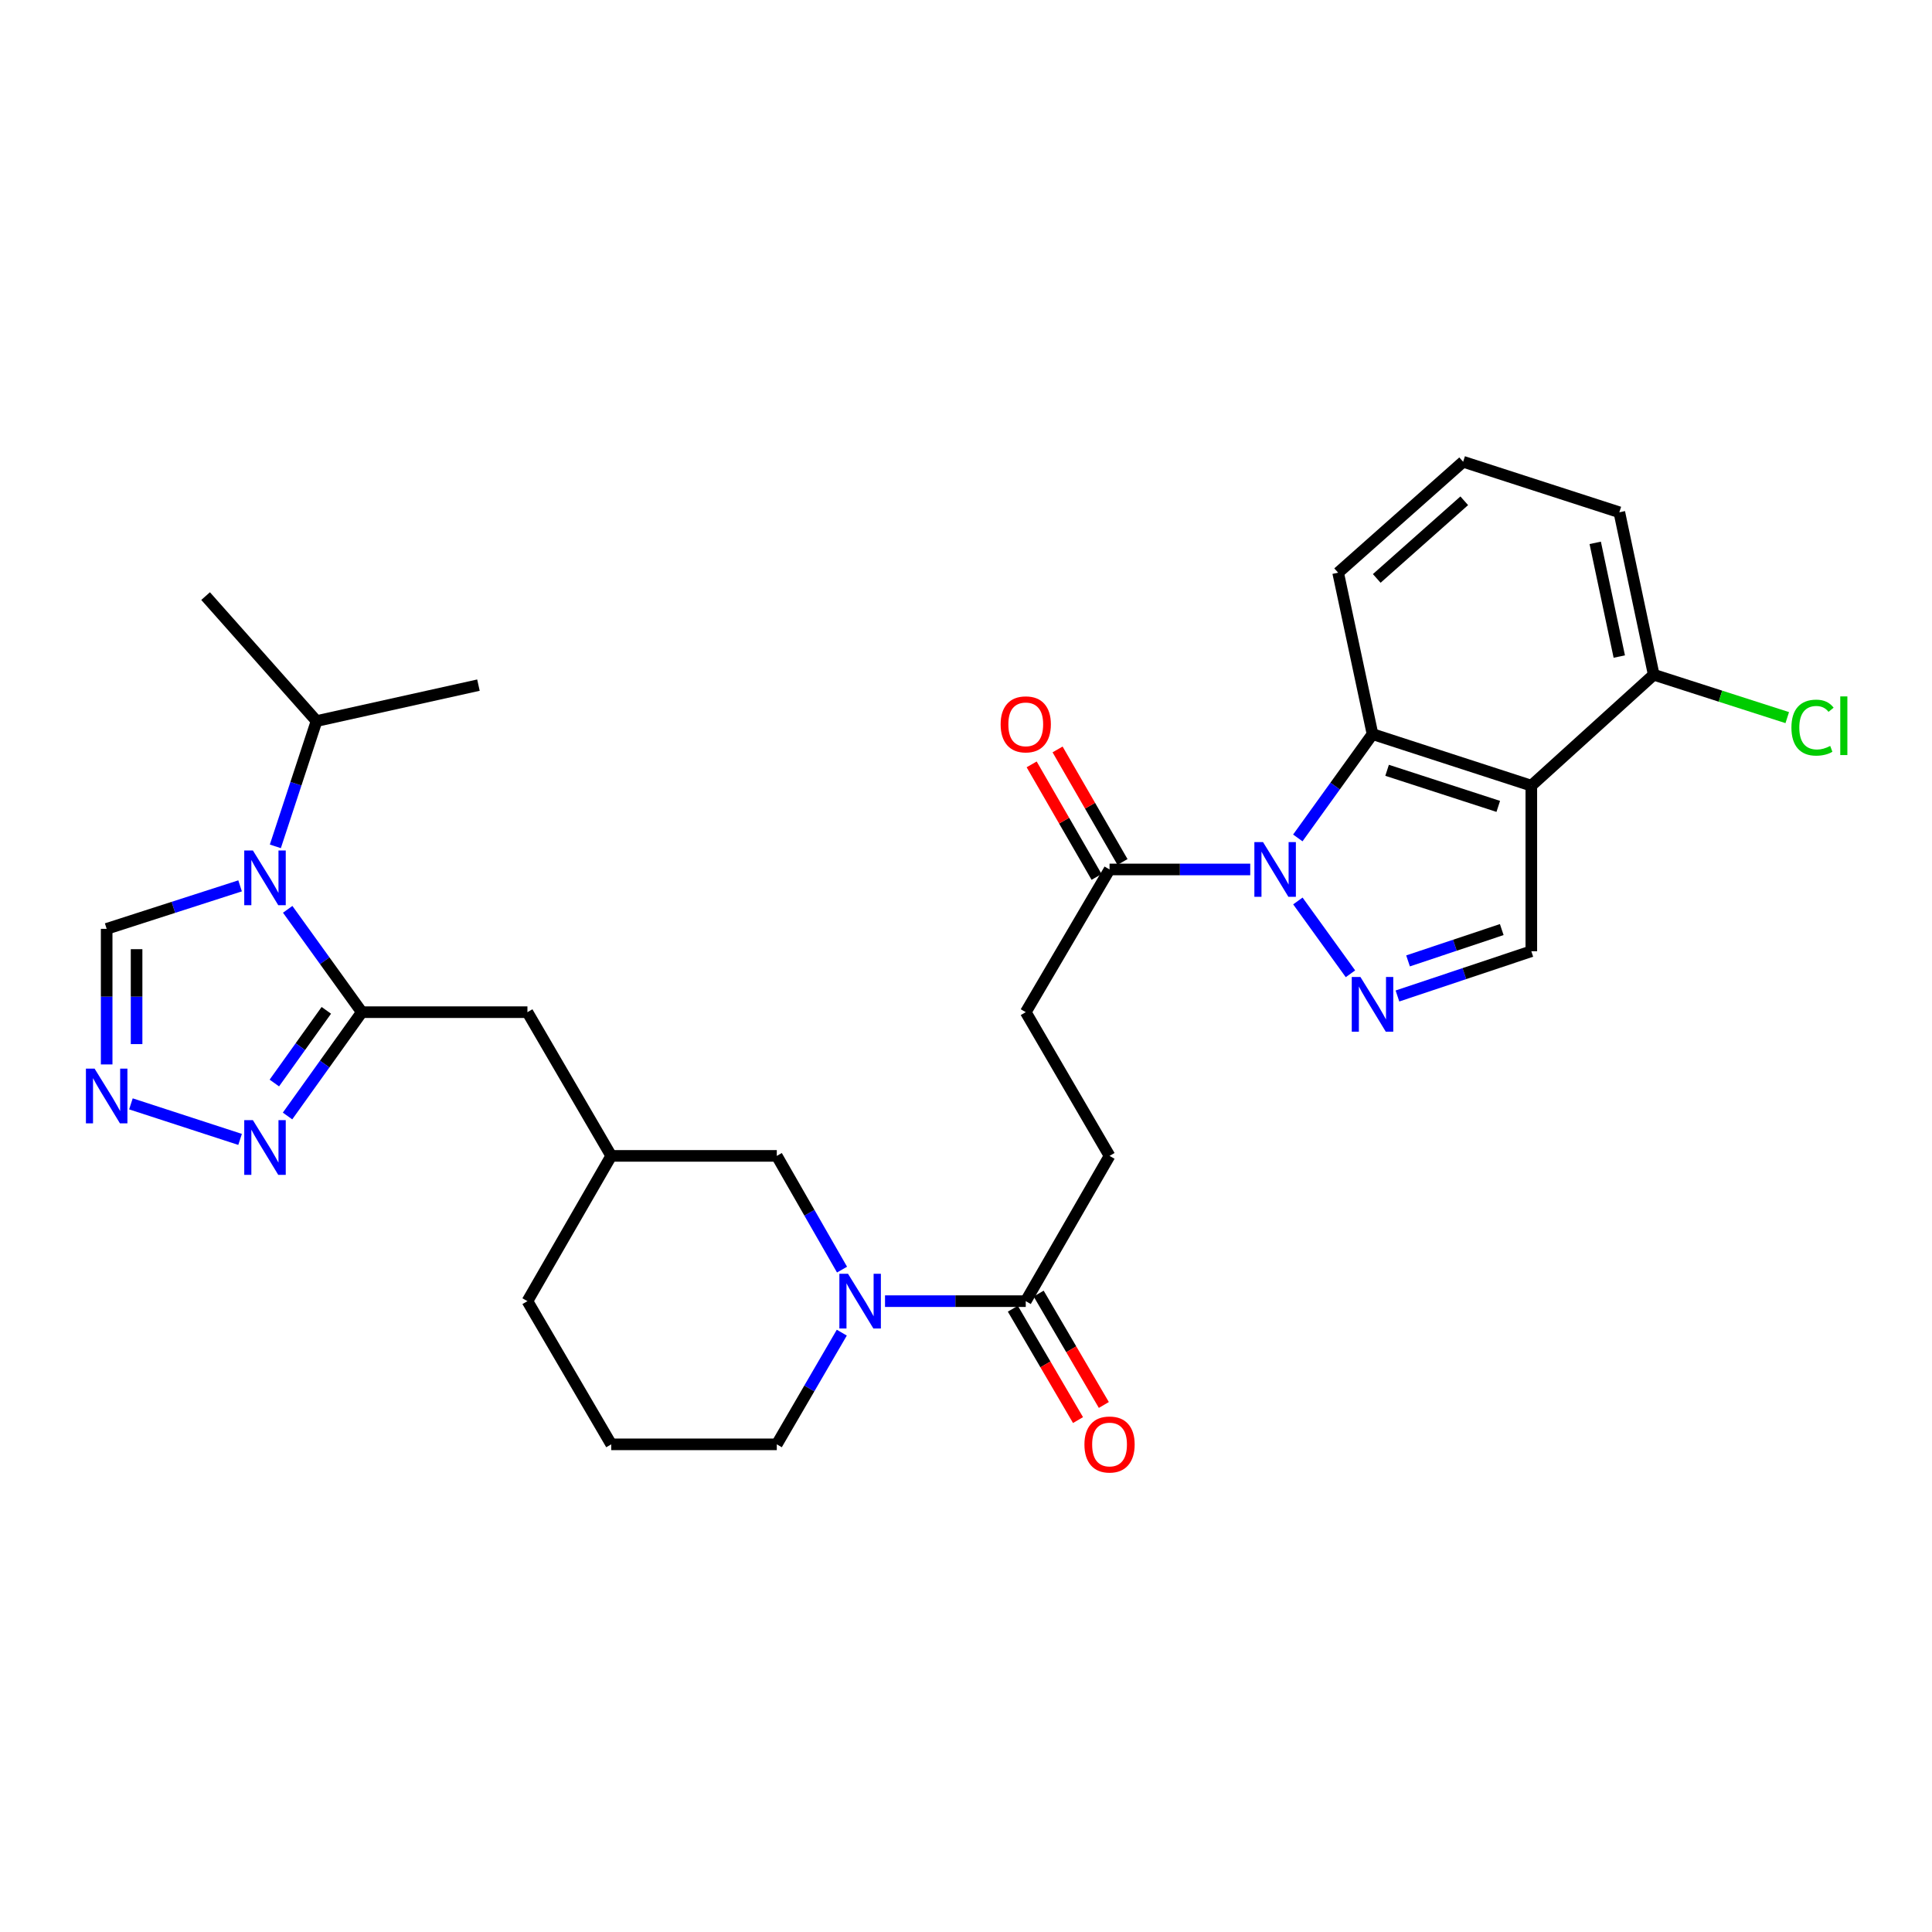 <?xml version='1.0' encoding='iso-8859-1'?>
<svg version='1.1' baseProfile='full'
              xmlns='http://www.w3.org/2000/svg'
                      xmlns:rdkit='http://www.rdkit.org/xml'
                      xmlns:xlink='http://www.w3.org/1999/xlink'
                  xml:space='preserve'
width='1000px' height='1000px' viewBox='0 0 1000 1000'>
<!-- END OF HEADER -->
<rect style='opacity:1.0;fill:#FFFFFF;stroke:none' width='1000' height='1000' x='0' y='0'> </rect>
<path class='bond-0' d='M 671.779,466.341 L 698.994,504.029' style='fill:none;fill-rule:evenodd;stroke:#0000FF;stroke-width:6px;stroke-linecap:butt;stroke-linejoin:miter;stroke-opacity:1' />
<path class='bond-4' d='M 671.743,433.711 L 691.076,406.844' style='fill:none;fill-rule:evenodd;stroke:#0000FF;stroke-width:6px;stroke-linecap:butt;stroke-linejoin:miter;stroke-opacity:1' />
<path class='bond-4' d='M 691.076,406.844 L 710.41,379.977' style='fill:none;fill-rule:evenodd;stroke:#000000;stroke-width:6px;stroke-linecap:butt;stroke-linejoin:miter;stroke-opacity:1' />
<path class='bond-9' d='M 647.118,450.028 L 610.708,450.028' style='fill:none;fill-rule:evenodd;stroke:#0000FF;stroke-width:6px;stroke-linecap:butt;stroke-linejoin:miter;stroke-opacity:1' />
<path class='bond-9' d='M 610.708,450.028 L 574.299,450.028' style='fill:none;fill-rule:evenodd;stroke:#000000;stroke-width:6px;stroke-linecap:butt;stroke-linejoin:miter;stroke-opacity:1' />
<path class='bond-5' d='M 723.316,515.524 L 757.963,503.941' style='fill:none;fill-rule:evenodd;stroke:#0000FF;stroke-width:6px;stroke-linecap:butt;stroke-linejoin:miter;stroke-opacity:1' />
<path class='bond-5' d='M 757.963,503.941 L 792.609,492.359' style='fill:none;fill-rule:evenodd;stroke:#000000;stroke-width:6px;stroke-linecap:butt;stroke-linejoin:miter;stroke-opacity:1' />
<path class='bond-5' d='M 728.8,497.361 L 753.053,489.254' style='fill:none;fill-rule:evenodd;stroke:#0000FF;stroke-width:6px;stroke-linecap:butt;stroke-linejoin:miter;stroke-opacity:1' />
<path class='bond-5' d='M 753.053,489.254 L 777.305,481.146' style='fill:none;fill-rule:evenodd;stroke:#000000;stroke-width:6px;stroke-linecap:butt;stroke-linejoin:miter;stroke-opacity:1' />
<path class='bond-1' d='M 148.909,470.667 L 168.089,497.283' style='fill:none;fill-rule:evenodd;stroke:#0000FF;stroke-width:6px;stroke-linecap:butt;stroke-linejoin:miter;stroke-opacity:1' />
<path class='bond-1' d='M 168.089,497.283 L 187.269,523.9' style='fill:none;fill-rule:evenodd;stroke:#000000;stroke-width:6px;stroke-linecap:butt;stroke-linejoin:miter;stroke-opacity:1' />
<path class='bond-11' d='M 124.268,458.518 L 89.739,469.644' style='fill:none;fill-rule:evenodd;stroke:#0000FF;stroke-width:6px;stroke-linecap:butt;stroke-linejoin:miter;stroke-opacity:1' />
<path class='bond-11' d='M 89.739,469.644 L 55.21,480.769' style='fill:none;fill-rule:evenodd;stroke:#000000;stroke-width:6px;stroke-linecap:butt;stroke-linejoin:miter;stroke-opacity:1' />
<path class='bond-19' d='M 142.518,438.069 L 153.18,405.642' style='fill:none;fill-rule:evenodd;stroke:#0000FF;stroke-width:6px;stroke-linecap:butt;stroke-linejoin:miter;stroke-opacity:1' />
<path class='bond-19' d='M 153.18,405.642 L 163.841,373.214' style='fill:none;fill-rule:evenodd;stroke:#000000;stroke-width:6px;stroke-linecap:butt;stroke-linejoin:miter;stroke-opacity:1' />
<path class='bond-2' d='M 187.269,523.9 L 272.996,523.9' style='fill:none;fill-rule:evenodd;stroke:#000000;stroke-width:6px;stroke-linecap:butt;stroke-linejoin:miter;stroke-opacity:1' />
<path class='bond-6' d='M 187.269,523.9 L 168.049,550.769' style='fill:none;fill-rule:evenodd;stroke:#000000;stroke-width:6px;stroke-linecap:butt;stroke-linejoin:miter;stroke-opacity:1' />
<path class='bond-6' d='M 168.049,550.769 L 148.83,577.638' style='fill:none;fill-rule:evenodd;stroke:#0000FF;stroke-width:6px;stroke-linecap:butt;stroke-linejoin:miter;stroke-opacity:1' />
<path class='bond-6' d='M 168.907,522.951 L 155.453,541.759' style='fill:none;fill-rule:evenodd;stroke:#000000;stroke-width:6px;stroke-linecap:butt;stroke-linejoin:miter;stroke-opacity:1' />
<path class='bond-6' d='M 155.453,541.759 L 142,560.567' style='fill:none;fill-rule:evenodd;stroke:#0000FF;stroke-width:6px;stroke-linecap:butt;stroke-linejoin:miter;stroke-opacity:1' />
<path class='bond-3' d='M 792.609,406.657 L 710.41,379.977' style='fill:none;fill-rule:evenodd;stroke:#000000;stroke-width:6px;stroke-linecap:butt;stroke-linejoin:miter;stroke-opacity:1' />
<path class='bond-3' d='M 775.498,417.385 L 717.958,398.709' style='fill:none;fill-rule:evenodd;stroke:#000000;stroke-width:6px;stroke-linecap:butt;stroke-linejoin:miter;stroke-opacity:1' />
<path class='bond-13' d='M 792.609,406.657 L 855.959,349.236' style='fill:none;fill-rule:evenodd;stroke:#000000;stroke-width:6px;stroke-linecap:butt;stroke-linejoin:miter;stroke-opacity:1' />
<path class='bond-30' d='M 792.609,406.657 L 792.609,492.359' style='fill:none;fill-rule:evenodd;stroke:#000000;stroke-width:6px;stroke-linecap:butt;stroke-linejoin:miter;stroke-opacity:1' />
<path class='bond-23' d='M 710.41,379.977 L 692.617,296.426' style='fill:none;fill-rule:evenodd;stroke:#000000;stroke-width:6px;stroke-linecap:butt;stroke-linejoin:miter;stroke-opacity:1' />
<path class='bond-8' d='M 124.266,589.753 L 67.766,571.359' style='fill:none;fill-rule:evenodd;stroke:#0000FF;stroke-width:6px;stroke-linecap:butt;stroke-linejoin:miter;stroke-opacity:1' />
<path class='bond-7' d='M 458.083,673.475 L 494.505,673.475' style='fill:none;fill-rule:evenodd;stroke:#0000FF;stroke-width:6px;stroke-linecap:butt;stroke-linejoin:miter;stroke-opacity:1' />
<path class='bond-7' d='M 494.505,673.475 L 530.927,673.475' style='fill:none;fill-rule:evenodd;stroke:#000000;stroke-width:6px;stroke-linecap:butt;stroke-linejoin:miter;stroke-opacity:1' />
<path class='bond-14' d='M 435.834,657.148 L 418.952,627.718' style='fill:none;fill-rule:evenodd;stroke:#0000FF;stroke-width:6px;stroke-linecap:butt;stroke-linejoin:miter;stroke-opacity:1' />
<path class='bond-14' d='M 418.952,627.718 L 402.069,598.288' style='fill:none;fill-rule:evenodd;stroke:#000000;stroke-width:6px;stroke-linecap:butt;stroke-linejoin:miter;stroke-opacity:1' />
<path class='bond-22' d='M 435.712,689.779 L 418.891,718.684' style='fill:none;fill-rule:evenodd;stroke:#0000FF;stroke-width:6px;stroke-linecap:butt;stroke-linejoin:miter;stroke-opacity:1' />
<path class='bond-22' d='M 418.891,718.684 L 402.069,747.588' style='fill:none;fill-rule:evenodd;stroke:#000000;stroke-width:6px;stroke-linecap:butt;stroke-linejoin:miter;stroke-opacity:1' />
<path class='bond-33' d='M 55.21,550.949 L 55.21,515.859' style='fill:none;fill-rule:evenodd;stroke:#0000FF;stroke-width:6px;stroke-linecap:butt;stroke-linejoin:miter;stroke-opacity:1' />
<path class='bond-33' d='M 55.21,515.859 L 55.21,480.769' style='fill:none;fill-rule:evenodd;stroke:#000000;stroke-width:6px;stroke-linecap:butt;stroke-linejoin:miter;stroke-opacity:1' />
<path class='bond-33' d='M 70.697,540.422 L 70.697,515.859' style='fill:none;fill-rule:evenodd;stroke:#0000FF;stroke-width:6px;stroke-linecap:butt;stroke-linejoin:miter;stroke-opacity:1' />
<path class='bond-33' d='M 70.697,515.859 L 70.697,491.296' style='fill:none;fill-rule:evenodd;stroke:#000000;stroke-width:6px;stroke-linecap:butt;stroke-linejoin:miter;stroke-opacity:1' />
<path class='bond-15' d='M 574.299,450.028 L 530.927,523.9' style='fill:none;fill-rule:evenodd;stroke:#000000;stroke-width:6px;stroke-linecap:butt;stroke-linejoin:miter;stroke-opacity:1' />
<path class='bond-17' d='M 581.006,446.159 L 564.203,417.03' style='fill:none;fill-rule:evenodd;stroke:#000000;stroke-width:6px;stroke-linecap:butt;stroke-linejoin:miter;stroke-opacity:1' />
<path class='bond-17' d='M 564.203,417.03 L 547.401,387.901' style='fill:none;fill-rule:evenodd;stroke:#FF0000;stroke-width:6px;stroke-linecap:butt;stroke-linejoin:miter;stroke-opacity:1' />
<path class='bond-17' d='M 567.591,453.897 L 550.789,424.768' style='fill:none;fill-rule:evenodd;stroke:#000000;stroke-width:6px;stroke-linecap:butt;stroke-linejoin:miter;stroke-opacity:1' />
<path class='bond-17' d='M 550.789,424.768 L 533.986,395.639' style='fill:none;fill-rule:evenodd;stroke:#FF0000;stroke-width:6px;stroke-linecap:butt;stroke-linejoin:miter;stroke-opacity:1' />
<path class='bond-10' d='M 530.927,673.475 L 574.299,598.288' style='fill:none;fill-rule:evenodd;stroke:#000000;stroke-width:6px;stroke-linecap:butt;stroke-linejoin:miter;stroke-opacity:1' />
<path class='bond-18' d='M 524.244,677.386 L 541.112,706.209' style='fill:none;fill-rule:evenodd;stroke:#000000;stroke-width:6px;stroke-linecap:butt;stroke-linejoin:miter;stroke-opacity:1' />
<path class='bond-18' d='M 541.112,706.209 L 557.979,735.032' style='fill:none;fill-rule:evenodd;stroke:#FF0000;stroke-width:6px;stroke-linecap:butt;stroke-linejoin:miter;stroke-opacity:1' />
<path class='bond-18' d='M 537.61,669.564 L 554.478,698.387' style='fill:none;fill-rule:evenodd;stroke:#000000;stroke-width:6px;stroke-linecap:butt;stroke-linejoin:miter;stroke-opacity:1' />
<path class='bond-18' d='M 554.478,698.387 L 571.345,727.21' style='fill:none;fill-rule:evenodd;stroke:#FF0000;stroke-width:6px;stroke-linecap:butt;stroke-linejoin:miter;stroke-opacity:1' />
<path class='bond-12' d='M 272.996,523.9 L 316.368,598.288' style='fill:none;fill-rule:evenodd;stroke:#000000;stroke-width:6px;stroke-linecap:butt;stroke-linejoin:miter;stroke-opacity:1' />
<path class='bond-21' d='M 855.959,349.236 L 890.519,360.337' style='fill:none;fill-rule:evenodd;stroke:#000000;stroke-width:6px;stroke-linecap:butt;stroke-linejoin:miter;stroke-opacity:1' />
<path class='bond-21' d='M 890.519,360.337 L 925.08,371.439' style='fill:none;fill-rule:evenodd;stroke:#00CC00;stroke-width:6px;stroke-linecap:butt;stroke-linejoin:miter;stroke-opacity:1' />
<path class='bond-31' d='M 855.959,349.236 L 838.166,265.16' style='fill:none;fill-rule:evenodd;stroke:#000000;stroke-width:6px;stroke-linecap:butt;stroke-linejoin:miter;stroke-opacity:1' />
<path class='bond-31' d='M 838.139,339.831 L 825.684,280.978' style='fill:none;fill-rule:evenodd;stroke:#000000;stroke-width:6px;stroke-linecap:butt;stroke-linejoin:miter;stroke-opacity:1' />
<path class='bond-20' d='M 402.069,598.288 L 316.368,598.288' style='fill:none;fill-rule:evenodd;stroke:#000000;stroke-width:6px;stroke-linecap:butt;stroke-linejoin:miter;stroke-opacity:1' />
<path class='bond-16' d='M 530.927,523.9 L 574.299,598.288' style='fill:none;fill-rule:evenodd;stroke:#000000;stroke-width:6px;stroke-linecap:butt;stroke-linejoin:miter;stroke-opacity:1' />
<path class='bond-28' d='M 163.841,373.214 L 247.641,354.622' style='fill:none;fill-rule:evenodd;stroke:#000000;stroke-width:6px;stroke-linecap:butt;stroke-linejoin:miter;stroke-opacity:1' />
<path class='bond-29' d='M 163.841,373.214 L 106.42,308.54' style='fill:none;fill-rule:evenodd;stroke:#000000;stroke-width:6px;stroke-linecap:butt;stroke-linejoin:miter;stroke-opacity:1' />
<path class='bond-32' d='M 316.368,598.288 L 272.996,673.475' style='fill:none;fill-rule:evenodd;stroke:#000000;stroke-width:6px;stroke-linecap:butt;stroke-linejoin:miter;stroke-opacity:1' />
<path class='bond-24' d='M 402.069,747.588 L 316.368,747.588' style='fill:none;fill-rule:evenodd;stroke:#000000;stroke-width:6px;stroke-linecap:butt;stroke-linejoin:miter;stroke-opacity:1' />
<path class='bond-25' d='M 692.617,296.426 L 757.317,239.005' style='fill:none;fill-rule:evenodd;stroke:#000000;stroke-width:6px;stroke-linecap:butt;stroke-linejoin:miter;stroke-opacity:1' />
<path class='bond-25' d='M 712.602,299.396 L 757.892,259.201' style='fill:none;fill-rule:evenodd;stroke:#000000;stroke-width:6px;stroke-linecap:butt;stroke-linejoin:miter;stroke-opacity:1' />
<path class='bond-27' d='M 316.368,747.588 L 272.996,673.475' style='fill:none;fill-rule:evenodd;stroke:#000000;stroke-width:6px;stroke-linecap:butt;stroke-linejoin:miter;stroke-opacity:1' />
<path class='bond-26' d='M 757.317,239.005 L 838.166,265.16' style='fill:none;fill-rule:evenodd;stroke:#000000;stroke-width:6px;stroke-linecap:butt;stroke-linejoin:miter;stroke-opacity:1' />
<path  class='atom-0' d='M 653.74 435.868
L 663.02 450.868
Q 663.94 452.348, 665.42 455.028
Q 666.9 457.708, 666.98 457.868
L 666.98 435.868
L 670.74 435.868
L 670.74 464.188
L 666.86 464.188
L 656.9 447.788
Q 655.74 445.868, 654.5 443.668
Q 653.3 441.468, 652.94 440.788
L 652.94 464.188
L 649.26 464.188
L 649.26 435.868
L 653.74 435.868
' fill='#0000FF'/>
<path  class='atom-1' d='M 704.15 505.679
L 713.43 520.679
Q 714.35 522.159, 715.83 524.839
Q 717.31 527.519, 717.39 527.679
L 717.39 505.679
L 721.15 505.679
L 721.15 533.999
L 717.27 533.999
L 707.31 517.599
Q 706.15 515.679, 704.91 513.479
Q 703.71 511.279, 703.35 510.599
L 703.35 533.999
L 699.67 533.999
L 699.67 505.679
L 704.15 505.679
' fill='#0000FF'/>
<path  class='atom-2' d='M 130.901 440.204
L 140.181 455.204
Q 141.101 456.684, 142.581 459.364
Q 144.061 462.044, 144.141 462.204
L 144.141 440.204
L 147.901 440.204
L 147.901 468.524
L 144.021 468.524
L 134.061 452.124
Q 132.901 450.204, 131.661 448.004
Q 130.461 445.804, 130.101 445.124
L 130.101 468.524
L 126.421 468.524
L 126.421 440.204
L 130.901 440.204
' fill='#0000FF'/>
<path  class='atom-7' d='M 130.901 579.791
L 140.181 594.791
Q 141.101 596.271, 142.581 598.951
Q 144.061 601.631, 144.141 601.791
L 144.141 579.791
L 147.901 579.791
L 147.901 608.111
L 144.021 608.111
L 134.061 591.711
Q 132.901 589.791, 131.661 587.591
Q 130.461 585.391, 130.101 584.711
L 130.101 608.111
L 126.421 608.111
L 126.421 579.791
L 130.901 579.791
' fill='#0000FF'/>
<path  class='atom-8' d='M 438.94 659.315
L 448.22 674.315
Q 449.14 675.795, 450.62 678.475
Q 452.1 681.155, 452.18 681.315
L 452.18 659.315
L 455.94 659.315
L 455.94 687.635
L 452.06 687.635
L 442.1 671.235
Q 440.94 669.315, 439.7 667.115
Q 438.5 664.915, 438.14 664.235
L 438.14 687.635
L 434.46 687.635
L 434.46 659.315
L 438.94 659.315
' fill='#0000FF'/>
<path  class='atom-9' d='M 48.95 553.111
L 58.23 568.111
Q 59.15 569.591, 60.63 572.271
Q 62.11 574.951, 62.19 575.111
L 62.19 553.111
L 65.95 553.111
L 65.95 581.431
L 62.07 581.431
L 52.11 565.031
Q 50.95 563.111, 49.71 560.911
Q 48.51 558.711, 48.15 558.031
L 48.15 581.431
L 44.47 581.431
L 44.47 553.111
L 48.95 553.111
' fill='#0000FF'/>
<path  class='atom-18' d='M 517.927 374.92
Q 517.927 368.12, 521.287 364.32
Q 524.647 360.52, 530.927 360.52
Q 537.207 360.52, 540.567 364.32
Q 543.927 368.12, 543.927 374.92
Q 543.927 381.8, 540.527 385.72
Q 537.127 389.6, 530.927 389.6
Q 524.687 389.6, 521.287 385.72
Q 517.927 381.84, 517.927 374.92
M 530.927 386.4
Q 535.247 386.4, 537.567 383.52
Q 539.927 380.6, 539.927 374.92
Q 539.927 369.36, 537.567 366.56
Q 535.247 363.72, 530.927 363.72
Q 526.607 363.72, 524.247 366.52
Q 521.927 369.32, 521.927 374.92
Q 521.927 380.64, 524.247 383.52
Q 526.607 386.4, 530.927 386.4
' fill='#FF0000'/>
<path  class='atom-19' d='M 561.299 747.668
Q 561.299 740.868, 564.659 737.068
Q 568.019 733.268, 574.299 733.268
Q 580.579 733.268, 583.939 737.068
Q 587.299 740.868, 587.299 747.668
Q 587.299 754.548, 583.899 758.468
Q 580.499 762.348, 574.299 762.348
Q 568.059 762.348, 564.659 758.468
Q 561.299 754.588, 561.299 747.668
M 574.299 759.148
Q 578.619 759.148, 580.939 756.268
Q 583.299 753.348, 583.299 747.668
Q 583.299 742.108, 580.939 739.308
Q 578.619 736.468, 574.299 736.468
Q 569.979 736.468, 567.619 739.268
Q 565.299 742.068, 565.299 747.668
Q 565.299 753.388, 567.619 756.268
Q 569.979 759.148, 574.299 759.148
' fill='#FF0000'/>
<path  class='atom-22' d='M 927.239 376.62
Q 927.239 369.58, 930.519 365.9
Q 933.839 362.18, 940.119 362.18
Q 945.959 362.18, 949.079 366.3
L 946.439 368.46
Q 944.159 365.46, 940.119 365.46
Q 935.839 365.46, 933.559 368.34
Q 931.319 371.18, 931.319 376.62
Q 931.319 382.22, 933.639 385.1
Q 935.999 387.98, 940.559 387.98
Q 943.679 387.98, 947.319 386.1
L 948.439 389.1
Q 946.959 390.06, 944.719 390.62
Q 942.479 391.18, 939.999 391.18
Q 933.839 391.18, 930.519 387.42
Q 927.239 383.66, 927.239 376.62
' fill='#00CC00'/>
<path  class='atom-22' d='M 952.519 360.46
L 956.199 360.46
L 956.199 390.82
L 952.519 390.82
L 952.519 360.46
' fill='#00CC00'/>
</svg>
